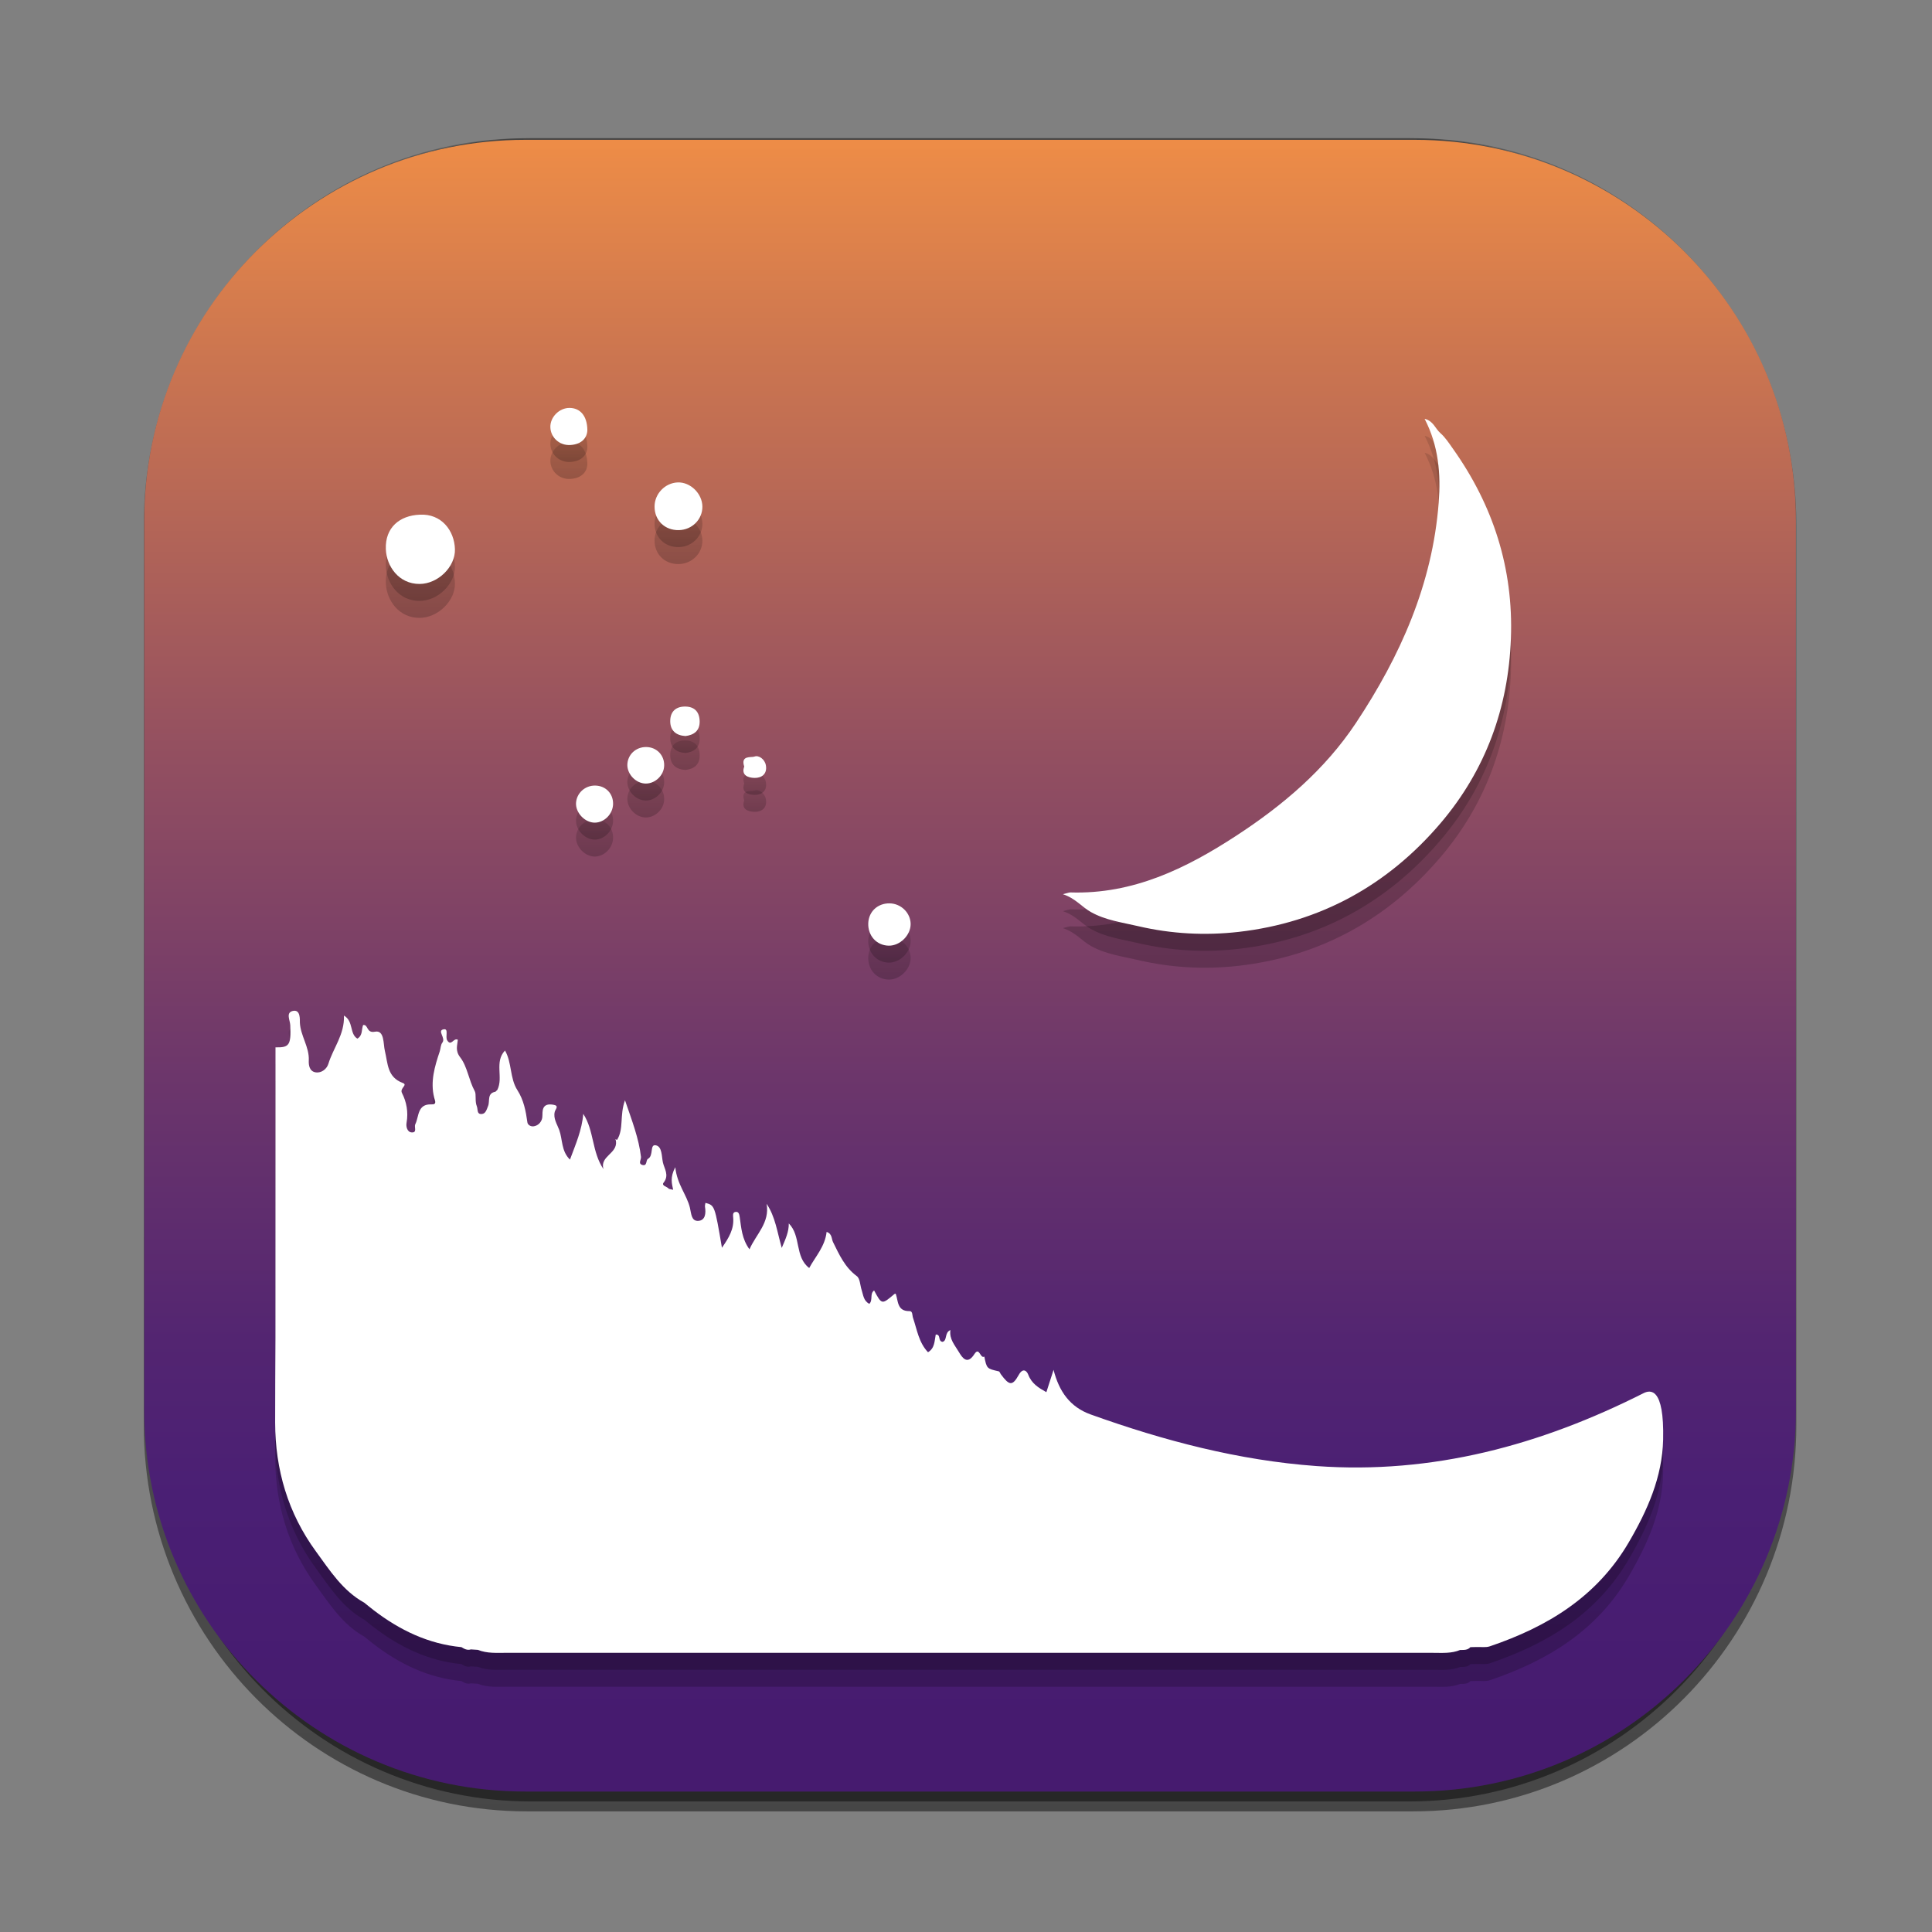 <?xml version="1.0" encoding="UTF-8" standalone="no"?>
<!-- Created with Inkscape (http://www.inkscape.org/) -->

<svg
   xmlns:dc="http://purl.org/dc/elements/1.1/"
   xmlns:cc="http://creativecommons.org/ns#"
   xmlns:rdf="http://www.w3.org/1999/02/22-rdf-syntax-ns#"
   xmlns:svg="http://www.w3.org/2000/svg"
   xmlns="http://www.w3.org/2000/svg"
   xmlns:sodipodi="http://sodipodi.sourceforge.net/DTD/sodipodi-0.dtd"
   xmlns:inkscape="http://www.inkscape.org/namespaces/inkscape"
   width="256"
   height="256"
   viewBox="0 0 256 256"
   id="svg2"
   version="1.1"
   inkscape:version="0.91 r13725"
   sodipodi:docname="stellarium.svg">
  <rect x="0" y="0" width="256" height="256" fill="#808080" stroke="none"/>
  <defs
     id="defs4" />
  <sodipodi:namedview
     id="base"
     pagecolor="#ffffff"
     bordercolor="#666666"
     borderopacity="1.0"
     inkscape:pageopacity="0.0"
     inkscape:pageshadow="2"
     inkscape:zoom="0.24748737"
     inkscape:cx="64.256156"
     inkscape:cy="-165.84735"
     inkscape:document-units="px"
     inkscape:current-layer="svg2"
     showgrid="false"
     units="px"
     showguides="true"
     inkscape:guide-bbox="true"
     inkscape:snap-intersection-paths="false"
     inkscape:snap-midpoints="true"
     inkscape:window-width="868"
     inkscape:window-height="1003"
     inkscape:window-x="0"
     inkscape:window-y="24"
     inkscape:window-maximized="0">
    <sodipodi:guide
       position="128.929,237.857"
       orientation="0,1"
       id="guide4147" />
    <sodipodi:guide
       position="18.214,162.143"
       orientation="1,0"
       id="guide4149" />
    <sodipodi:guide
       position="237.857,66.786"
       orientation="1,0"
       id="guide4151" />
    <sodipodi:guide
       position="198.214,17.5"
       orientation="0,1"
       id="guide4153" />
  </sodipodi:namedview>
  <g
     inkscape:label="Capa 1"
     inkscape:groupmode="layer"
     id="layer1"
     transform="translate(0,-796.362)">
    <g
       id="g34845"
       transform="matrix(0.749,0,0,0.749,15.907,815.368)">
      <g
         id="Capa_1-51">
        <g
           id="XMLID_3038_">
          <linearGradient
             gradientTransform="matrix(0.995,0,0,-1,612.437,-1433.323)"
             y2="-1432.538"
             x2="-464.197"
             y1="-1728.567"
             x1="-464.197"
             gradientUnits="userSpaceOnUse"
             id="rect3438-6-0-6-7-2_60_-977">
            <stop
               id="stop34676"
               style="stop-color:#000000"
               offset="0" />
            <stop
               id="stop34678"
               style="stop-color:#000000;stop-opacity:0.588"
               offset="1" />
          </linearGradient>
          <path
             style="opacity:0.45;fill:url(#rect3438-6-0-6-7-2_60_-977)"
             d="m 71.973,-0.928 156.804,0 c 37.43,0 67.773,30.582 67.773,68.308 l 0,159.385 c 0,37.726 -30.343,68.308 -67.773,68.308 l -156.804,0 C 34.543,295.073 4.2,264.491 4.2,226.765 L 4.2,67.38 C 4.2,29.654 34.543,-0.928 71.973,-0.928 Z"
             enable-background="new    "
             id="rect3438-6-0-6-7-2_52_"
             inkscape:connector-curvature="0" />
          <linearGradient
             gradientTransform="matrix(0.987,0,0,-0.992,609.575,-1428.707)"
             y2="-1439.583"
             x2="-465.39"
             y1="-1736.266"
             x1="-465.39"
             gradientUnits="userSpaceOnUse"
             id="rect3438-6-0-1-1_60_-45">
            <stop
               id="stop34682"
               style="stop-color:#000000"
               offset="0" />
            <stop
               id="stop34684"
               style="stop-color:#000000;stop-opacity:0.588"
               offset="1" />
          </linearGradient>
          <path
             style="opacity:0.45;fill:url(#rect3438-6-0-1-1_60_-45)"
             d="m 72.698,-0.928 155.354,0 c 37.127,0 67.224,30.402 67.224,67.904 l 0,158.442 c 0,37.502 -30.097,67.903 -67.224,67.903 l -155.354,0 c -37.127,0 -67.224,-30.401 -67.224,-67.903 l 0,-158.441 c 0,-37.502 30.097,-67.905 67.224,-67.905 z"
             enable-background="new    "
             id="rect3438-6-0-1-1_52_"
             inkscape:connector-curvature="0" />
          <g
             id="rect3438-6_55_">
            <linearGradient
               gradientTransform="matrix(1,0,0,-1,-615.674,-2174.58)"
               y2="-2467.131"
               x2="766.356"
               y1="-2174.812"
               x1="766.356"
               gradientUnits="userSpaceOnUse"
               id="XMLID_140_-39">
              <stop
                 id="stop34689"
                 style="stop-color:#ED8C47"
                 offset="0" />
              <stop
                 id="stop34691"
                 style="stop-color:#CB7550"
                 offset="0.13" />
              <stop
                 id="stop34693"
                 style="stop-color:#945060"
                 offset="0.363" />
              <stop
                 id="stop34695"
                 style="stop-color:#6C366B"
                 offset="0.564" />
              <stop
                 id="stop34697"
                 style="stop-color:#532571"
                 offset="0.723" />
              <stop
                 id="stop34699"
                 style="stop-color:#4A1F74"
                 offset="0.819" />
              <stop
                 id="stop34701"
                 style="stop-color:#461B6F"
                 offset="0.958" />
            </linearGradient>
            <path
               style="fill:url(#XMLID_140_-39)"
               d="m 71.705,-0.638 157.34,0 c 37.24,0 67.43,30.189 67.43,67.431 l 0,157.34 c 0,37.241 -30.19,67.432 -67.43,67.432 l -157.34,0 c -37.241,0 -67.431,-30.19 -67.431,-67.432 l 0,-157.34 c 0,-37.241 30.19,-67.431 67.431,-67.431 z"
               id="XMLID_5151_"
               inkscape:connector-curvature="0" />
          </g>
        </g>
        <g
           id="XMLID_4062_"
           style="opacity:0.2">
          <linearGradient
             y2="159.434"
             x2="150.218"
             y1="273.041"
             x1="150.218"
             gradientUnits="userSpaceOnUse"
             id="XMLID_144_-19">
            <stop
               id="stop34706"
               style="stop-color:#000000"
               offset="0" />
            <stop
               id="stop34708"
               style="stop-color:#000000;stop-opacity:0.588"
               offset="1" />
          </linearGradient>
          <path
             style="clip-rule:evenodd;fill:url(#XMLID_144_-19);fill-rule:evenodd"
             d="m 269.486,227.108 c -18.192,9.178 -37.29,14.362 -57.826,12.876 -13.759,-0.997 -26.993,-4.48 -39.939,-9.125 -3.67,-1.315 -5.606,-4.078 -6.574,-7.896 -0.41,1.272 -0.819,2.546 -1.272,3.95 -1.368,-0.762 -2.601,-1.503 -3.21,-3.106 -0.24,-0.633 -0.922,-1.303 -1.68,0.058 -1.117,2.001 -1.674,1.894 -3.153,-0.108 -0.131,-0.178 -0.218,-0.49 -0.373,-0.527 -2.125,-0.484 -2.126,-0.477 -2.563,-2.613 -0.737,0.437 -0.861,-1.836 -1.757,-0.438 -1.254,1.957 -2.127,0.675 -2.755,-0.391 -0.688,-1.17 -1.714,-2.245 -1.485,-3.862 -1.102,0.464 -0.505,1.849 -1.388,2.084 -0.886,-0.103 -0.23,-1.342 -1.207,-1.293 -0.231,1.147 -0.158,2.417 -1.369,3.13 -1.653,-1.74 -1.94,-4.008 -2.656,-6.092 -0.148,-0.432 -0.039,-1.191 -0.6,-1.181 -2.235,0.041 -1.991,-1.783 -2.459,-3.084 -0.076,0.018 -0.172,0.011 -0.224,0.055 -2.237,1.903 -2.237,1.905 -3.597,-0.625 -0.815,0.582 -0.163,1.701 -0.845,2.365 -1.026,-0.521 -1.07,-1.552 -1.36,-2.445 -0.273,-0.838 -0.28,-2.034 -0.856,-2.459 -2.123,-1.566 -3.108,-3.802 -4.21,-6.029 -0.28,-0.562 -0.127,-1.466 -1.132,-1.792 -0.28,2.596 -2.001,4.382 -3.077,6.388 -2.591,-1.966 -1.409,-5.687 -3.612,-7.89 0.012,1.513 -0.561,2.728 -1.248,4.337 -0.811,-2.864 -1.141,-5.528 -2.675,-7.806 0.582,3.371 -1.862,5.367 -3.034,8.052 -1.356,-1.863 -1.445,-3.805 -1.726,-5.695 -0.069,-0.468 -0.166,-1.073 -0.827,-0.903 -0.439,0.113 -0.358,0.608 -0.324,1.027 0.16,1.984 -0.768,3.534 -1.994,5.294 -1.276,-7.497 -1.276,-7.497 -2.918,-7.939 -0.029,0.237 -0.115,0.476 -0.078,0.697 0.184,1.136 0.069,2.419 -1.196,2.486 -1.228,0.065 -1.222,-1.265 -1.468,-2.306 -0.546,-2.303 -2.275,-4.119 -2.592,-7.186 -0.974,1.843 -0.593,2.919 -0.375,3.994 -0.251,-0.053 -0.502,-0.107 -0.751,-0.161 -0.289,-0.42 -1.392,-0.527 -0.924,-1.126 1.009,-1.297 0.111,-2.44 -0.137,-3.535 -0.243,-1.074 -0.112,-2.841 -1.274,-3.051 -1.097,-0.199 -0.326,1.83 -1.369,2.396 -0.407,0.22 -0.104,1.312 -0.965,1.09 -0.852,-0.221 -0.215,-0.949 -0.271,-1.429 -0.387,-3.296 -1.571,-6.341 -2.831,-10.021 -0.979,2.673 -0.176,5.069 -1.412,7.021 -0.092,-0.05 -0.186,-0.1 -0.279,-0.151 0.032,0.116 0.063,0.233 0.096,0.352 0.283,2.243 -2.874,2.627 -2.219,4.954 -2.079,-3.092 -1.625,-6.803 -3.568,-9.772 -0.237,2.892 -1.359,5.401 -2.354,8.093 -1.564,-1.515 -1.285,-3.556 -1.903,-5.253 -0.368,-1.012 -1.085,-2.019 -0.787,-3.211 0.118,-0.466 0.821,-1.054 -0.21,-1.233 -0.796,-0.14 -1.681,-0.141 -1.909,0.937 -0.115,0.545 0.013,1.158 -0.174,1.665 -0.221,0.603 -0.709,1.08 -1.403,1.199 -0.562,0.096 -1.085,-0.257 -1.144,-0.685 -0.278,-2.005 -0.647,-3.955 -1.765,-5.696 -1.373,-2.136 -0.945,-4.843 -2.198,-7.022 -1.925,2.034 -0.25,4.771 -1.354,6.964 -0.115,0.106 -0.228,0.219 -0.337,0.33 -1.53,0.263 -0.943,1.655 -1.301,2.523 -0.255,0.619 -0.42,1.369 -1.123,1.417 -0.918,0.064 -0.645,-0.818 -0.87,-1.37 -0.38,-0.93 -0.051,-2.104 -0.372,-2.691 -1.066,-1.941 -1.288,-4.306 -2.564,-5.963 -0.929,-1.205 -0.505,-2.111 -0.423,-3.113 -0.757,-0.414 -1.171,1.246 -1.878,0.107 -0.396,-0.64 0.324,-2.131 -0.636,-1.953 -1.214,0.223 0.425,1.526 -0.223,2.356 -0.314,0.404 -0.297,1.056 -0.472,1.58 -0.891,2.654 -1.682,5.314 -0.976,8.16 0.123,0.494 0.548,1.223 -0.475,1.183 -2.54,-0.101 -2.185,2.162 -2.871,3.521 -0.232,0.46 0.39,1.496 -0.619,1.44 -0.826,-0.048 -1.035,-1.062 -0.918,-1.727 0.33,-1.871 -0.002,-3.669 -0.817,-5.258 -0.435,-0.848 1.105,-1.408 0.148,-1.764 -2.779,-1.035 -2.625,-3.436 -3.172,-5.687 -0.295,-1.207 -0.049,-3.715 -1.743,-3.383 -1.578,0.308 -1.143,-1.305 -2.098,-1.188 -0.322,0.795 -0.04,1.845 -1.022,2.414 -1.422,-0.857 -0.635,-3.061 -2.374,-4.077 0.128,3.357 -1.905,5.739 -2.755,8.536 -0.264,0.867 -1.181,1.676 -2.257,1.504 -1.086,-0.172 -1.25,-1.252 -1.209,-2.113 0.115,-2.375 -1.463,-4.334 -1.576,-6.686 -0.02,-0.426 0.172,-2.402 -1.262,-2.058 -1.262,0.304 -0.471,1.644 -0.435,2.524 0.145,3.493 -0.156,3.971 -2.616,3.913 -0.004,17.129 -0.007,34.257 -0.011,51.383 -0.018,4.992 -0.057,9.985 -0.05,14.98 0.012,8.355 2.281,16.061 7.217,22.815 2.448,3.349 4.729,6.96 8.546,9.064 0.555,0.443 1.103,0.901 1.669,1.334 4.607,3.527 9.67,5.975 15.526,6.534 0.514,0.319 1.037,0.602 1.677,0.401 0.412,0.027 0.824,0.053 1.237,0.081 1.625,0.657 3.34,0.521 5.025,0.521 54.653,0.014 109.307,0.014 163.96,0.003 1.604,0 3.239,0.14 4.784,-0.508 0.646,-0.004 1.313,0.057 1.81,-0.495 0.355,-0.008 0.71,-0.018 1.062,-0.025 0.799,-0.032 1.663,0.121 2.392,-0.128 10.17,-3.453 18.915,-8.739 24.551,-18.371 3.326,-5.686 5.946,-11.566 6.094,-18.192 0.206,-9.342 -2.288,-8.815 -3.504,-8.201 z"
             id="XMLID_4087_"
             inkscape:connector-curvature="0" />
          <linearGradient
             y2="54.719"
             x2="206.451"
             y1="145.826"
             x1="206.451"
             gradientUnits="userSpaceOnUse"
             id="XMLID_157_-72">
            <stop
               id="stop34712"
               style="stop-color:#000000"
               offset="0" />
            <stop
               id="stop34714"
               style="stop-color:#000000;stop-opacity:0.588"
               offset="1" />
          </linearGradient>
          <path
             style="clip-rule:evenodd;fill:url(#XMLID_157_-72);fill-rule:evenodd"
             d="m 180.121,144.474 c 5.881,1.374 11.854,1.682 17.761,1.012 14.426,-1.644 26.417,-8.269 35.769,-19.279 7.938,-9.343 11.962,-20.372 12.407,-32.664 0.45,-12.365 -3.129,-23.498 -10.264,-33.541 -0.688,-0.968 -1.35,-2.009 -2.233,-2.773 -0.88,-0.764 -1.225,-2.147 -2.769,-2.509 2.49,4.814 2.876,9.768 2.49,14.82 -1.104,14.413 -6.782,27.148 -14.645,38.99 -5.484,8.26 -12.932,14.571 -21.186,19.954 -8.916,5.816 -18.271,10.365 -29.299,10.021 -0.292,-0.009 -0.586,0.13 -1.349,0.315 2.209,0.723 3.349,2.255 4.935,3.146 2.605,1.466 5.527,1.84 8.383,2.508 z"
             id="XMLID_4086_"
             inkscape:connector-curvature="0" />
          <linearGradient
             y2="71.667"
             x2="53.131"
             y1="83.932"
             x1="53.131"
             gradientUnits="userSpaceOnUse"
             id="XMLID_231_-18">
            <stop
               id="stop34718"
               style="stop-color:#000000"
               offset="0" />
            <stop
               id="stop34720"
               style="stop-color:#000000;stop-opacity:0.588"
               offset="1" />
          </linearGradient>
          <path
             style="clip-rule:evenodd;fill:url(#XMLID_231_-18);fill-rule:evenodd"
             d="m 52.995,83.932 c 3.249,-0.014 6.335,-3.024 6.25,-6.143 -0.09,-3.305 -2.403,-6.324 -6.217,-6.111 -3.567,0.14 -6.156,2.271 -6.007,6.107 0.117,3.038 2.304,6.16 5.974,6.147 z"
             id="XMLID_4085_"
             inkscape:connector-curvature="0" />
          <linearGradient
             y2="65.967"
             x2="98.79"
             y1="74.41"
             x1="98.79"
             gradientUnits="userSpaceOnUse"
             id="XMLID_248_-692">
            <stop
               id="stop34724"
               style="stop-color:#000000"
               offset="0" />
            <stop
               id="stop34726"
               style="stop-color:#000000;stop-opacity:0.588"
               offset="1" />
          </linearGradient>
          <path
             style="clip-rule:evenodd;fill:url(#XMLID_248_-692);fill-rule:evenodd"
             d="m 98.878,74.408 c 2.327,-0.059 4.159,-1.896 4.143,-4.158 -0.017,-2.306 -2.127,-4.371 -4.371,-4.28 -2.245,0.091 -4.089,2.017 -4.09,4.269 -0.003,2.464 1.828,4.232 4.318,4.169 z"
             id="XMLID_4084_"
             inkscape:connector-curvature="0" />
          <linearGradient
             y2="140.438"
             x2="136.113"
             y1="147.923"
             x1="136.113"
             gradientUnits="userSpaceOnUse"
             id="XMLID_279_-093">
            <stop
               id="stop34730"
               style="stop-color:#000000"
               offset="0" />
            <stop
               id="stop34732"
               style="stop-color:#000000;stop-opacity:0.588"
               offset="1" />
          </linearGradient>
          <path
             style="clip-rule:evenodd;fill:url(#XMLID_279_-093);fill-rule:evenodd"
             d="m 135.985,147.923 c 1.996,0.034 3.896,-1.851 3.878,-3.842 -0.021,-1.972 -1.708,-3.62 -3.728,-3.644 -2.108,-0.026 -3.697,1.457 -3.77,3.518 -0.079,2.219 1.483,3.929 3.62,3.968 z"
             id="XMLID_4083_"
             inkscape:connector-curvature="0" />
          <linearGradient
             y2="52.791"
             x2="79.398"
             y1="59.358"
             x1="79.398"
             gradientUnits="userSpaceOnUse"
             id="XMLID_280_-84">
            <stop
               id="stop34736"
               style="stop-color:#000000"
               offset="0" />
            <stop
               id="stop34738"
               style="stop-color:#000000;stop-opacity:0.588"
               offset="1" />
          </linearGradient>
          <path
             style="clip-rule:evenodd;fill:url(#XMLID_280_-84);fill-rule:evenodd"
             d="m 79.658,59.353 c 2.062,-0.12 2.993,-1.315 3.013,-2.667 -0.039,-2.561 -1.323,-3.887 -3.156,-3.895 -1.807,-0.01 -3.432,1.617 -3.389,3.395 0.043,1.841 1.619,3.28 3.532,3.167 z"
             id="XMLID_4082_"
             inkscape:connector-curvature="0" />
          <linearGradient
             y2="119.597"
             x2="83.943"
             y1="126.158"
             x1="83.943"
             gradientUnits="userSpaceOnUse"
             id="XMLID_281_-90">
            <stop
               id="stop34742"
               style="stop-color:#000000"
               offset="0" />
            <stop
               id="stop34744"
               style="stop-color:#000000;stop-opacity:0.588"
               offset="1" />
          </linearGradient>
          <path
             style="clip-rule:evenodd;fill:url(#XMLID_281_-90);fill-rule:evenodd"
             d="m 80.667,122.682 c -0.093,1.74 1.583,3.49 3.329,3.477 1.7,-0.016 3.194,-1.545 3.226,-3.301 0.032,-1.842 -1.311,-3.229 -3.156,-3.26 -1.8,-0.032 -3.304,1.335 -3.399,3.084 z"
             id="XMLID_4081_"
             inkscape:connector-curvature="0" />
          <linearGradient
             y2="112.78"
             x2="93.004"
             y1="119.243"
             x1="93.004"
             gradientUnits="userSpaceOnUse"
             id="XMLID_470_-85">
            <stop
               id="stop34748"
               style="stop-color:#000000"
               offset="0" />
            <stop
               id="stop34750"
               style="stop-color:#000000;stop-opacity:0.588"
               offset="1" />
          </linearGradient>
          <path
             style="clip-rule:evenodd;fill:url(#XMLID_470_-85);fill-rule:evenodd"
             d="m 92.702,119.225 c 1.663,0.196 3.34,-1.165 3.537,-2.869 0.207,-1.799 -1.004,-3.348 -2.774,-3.551 -1.906,-0.219 -3.544,1.064 -3.709,2.908 -0.148,1.651 1.243,3.311 2.946,3.512 z"
             id="XMLID_4080_"
             inkscape:connector-curvature="0" />
          <linearGradient
             y2="105.621"
             x2="99.936"
             y1="110.838"
             x1="99.936"
             gradientUnits="userSpaceOnUse"
             id="XMLID_471_-11">
            <stop
               id="stop34754"
               style="stop-color:#000000"
               offset="0" />
            <stop
               id="stop34756"
               style="stop-color:#000000;stop-opacity:0.588"
               offset="1" />
          </linearGradient>
          <path
             style="clip-rule:evenodd;fill:url(#XMLID_471_-11);fill-rule:evenodd"
             d="m 97.333,108.27 c 0.033,1.6 1.004,2.461 2.694,2.568 1.472,-0.184 2.531,-0.896 2.511,-2.584 -0.021,-1.74 -0.962,-2.687 -2.729,-2.631 -1.664,0.052 -2.507,1.07 -2.476,2.647 z"
             id="XMLID_4079_"
             inkscape:connector-curvature="0" />
          <linearGradient
             y2="114.405"
             x2="112.289"
             y1="118.245"
             x1="112.289"
             gradientUnits="userSpaceOnUse"
             id="XMLID_487_-48">
            <stop
               id="stop34760"
               style="stop-color:#000000"
               offset="0" />
            <stop
               id="stop34762"
               style="stop-color:#000000;stop-opacity:0.588"
               offset="1" />
          </linearGradient>
          <path
             style="clip-rule:evenodd;fill:url(#XMLID_487_-48);fill-rule:evenodd"
             d="m 112.261,118.245 c 1.26,0.019 2.256,-0.711 1.994,-2.223 -0.192,-1.104 -1.286,-1.851 -2.033,-1.55 -0.518,0.21 -2.486,-0.293 -1.798,1.766 -0.568,1.518 0.65,1.988 1.837,2.007 z"
             id="XMLID_4078_"
             inkscape:connector-curvature="0" />
        </g>
        <g
           id="XMLID_3768_"
           style="opacity:0.2">
          <linearGradient
             y2="156.434"
             x2="150.218"
             y1="270.041"
             x1="150.218"
             gradientUnits="userSpaceOnUse"
             id="XMLID_488_-85">
            <stop
               id="stop34767"
               style="stop-color:#000000"
               offset="0" />
            <stop
               id="stop34769"
               style="stop-color:#000000;stop-opacity:0.588"
               offset="1" />
          </linearGradient>
          <path
             style="clip-rule:evenodd;fill:url(#XMLID_488_-85);fill-rule:evenodd"
             d="m 269.486,224.108 c -18.192,9.178 -37.29,14.362 -57.826,12.876 -13.759,-0.997 -26.993,-4.48 -39.939,-9.125 -3.67,-1.315 -5.606,-4.078 -6.574,-7.896 -0.41,1.272 -0.819,2.546 -1.272,3.95 -1.368,-0.762 -2.601,-1.503 -3.21,-3.106 -0.24,-0.633 -0.922,-1.303 -1.68,0.058 -1.117,2.001 -1.674,1.894 -3.153,-0.108 -0.131,-0.178 -0.218,-0.49 -0.373,-0.527 -2.125,-0.484 -2.126,-0.477 -2.563,-2.613 -0.737,0.437 -0.861,-1.836 -1.757,-0.438 -1.254,1.957 -2.127,0.675 -2.755,-0.391 -0.688,-1.17 -1.714,-2.245 -1.485,-3.862 -1.102,0.464 -0.505,1.849 -1.388,2.084 -0.886,-0.103 -0.23,-1.342 -1.207,-1.293 -0.231,1.147 -0.158,2.417 -1.369,3.13 -1.653,-1.74 -1.94,-4.008 -2.656,-6.092 -0.148,-0.432 -0.039,-1.191 -0.6,-1.181 -2.235,0.041 -1.991,-1.783 -2.459,-3.084 -0.076,0.018 -0.172,0.011 -0.224,0.055 -2.237,1.903 -2.237,1.905 -3.597,-0.625 -0.815,0.582 -0.163,1.701 -0.845,2.365 -1.026,-0.521 -1.07,-1.552 -1.36,-2.445 -0.273,-0.838 -0.28,-2.034 -0.856,-2.459 -2.123,-1.566 -3.108,-3.802 -4.21,-6.029 -0.28,-0.562 -0.127,-1.466 -1.132,-1.792 -0.28,2.596 -2.001,4.382 -3.077,6.388 -2.591,-1.966 -1.409,-5.687 -3.612,-7.89 0.012,1.513 -0.561,2.728 -1.248,4.337 -0.811,-2.864 -1.141,-5.528 -2.675,-7.806 0.582,3.371 -1.862,5.367 -3.034,8.052 -1.356,-1.863 -1.445,-3.805 -1.726,-5.695 -0.069,-0.468 -0.166,-1.073 -0.827,-0.903 -0.439,0.113 -0.358,0.608 -0.324,1.027 0.16,1.984 -0.768,3.534 -1.994,5.294 -1.276,-7.497 -1.276,-7.497 -2.918,-7.939 -0.029,0.237 -0.115,0.476 -0.078,0.697 0.184,1.136 0.069,2.419 -1.196,2.486 -1.228,0.065 -1.222,-1.265 -1.468,-2.306 -0.546,-2.303 -2.275,-4.119 -2.592,-7.186 -0.974,1.843 -0.593,2.919 -0.375,3.994 -0.251,-0.053 -0.502,-0.107 -0.751,-0.161 -0.289,-0.42 -1.392,-0.527 -0.924,-1.126 1.009,-1.297 0.111,-2.44 -0.137,-3.535 -0.243,-1.074 -0.112,-2.841 -1.274,-3.051 -1.097,-0.199 -0.326,1.83 -1.369,2.396 -0.407,0.22 -0.104,1.312 -0.965,1.09 -0.852,-0.221 -0.215,-0.949 -0.271,-1.429 -0.387,-3.296 -1.571,-6.341 -2.831,-10.021 -0.979,2.673 -0.176,5.069 -1.412,7.021 -0.092,-0.05 -0.186,-0.1 -0.279,-0.151 0.032,0.116 0.063,0.233 0.096,0.352 0.283,2.243 -2.874,2.627 -2.219,4.954 -2.079,-3.092 -1.625,-6.803 -3.568,-9.772 -0.237,2.892 -1.359,5.401 -2.354,8.093 -1.564,-1.515 -1.285,-3.556 -1.903,-5.253 -0.368,-1.012 -1.085,-2.019 -0.787,-3.211 0.118,-0.466 0.821,-1.054 -0.21,-1.233 -0.796,-0.14 -1.681,-0.141 -1.909,0.937 -0.115,0.545 0.013,1.158 -0.174,1.665 -0.221,0.603 -0.709,1.08 -1.403,1.199 -0.562,0.096 -1.085,-0.257 -1.144,-0.685 -0.278,-2.005 -0.647,-3.955 -1.765,-5.696 -1.373,-2.136 -0.945,-4.843 -2.198,-7.022 -1.925,2.034 -0.25,4.771 -1.354,6.964 -0.115,0.106 -0.228,0.219 -0.337,0.33 -1.53,0.263 -0.943,1.655 -1.301,2.523 -0.255,0.619 -0.42,1.369 -1.123,1.417 -0.918,0.064 -0.645,-0.818 -0.87,-1.37 -0.38,-0.93 -0.051,-2.104 -0.372,-2.691 -1.066,-1.941 -1.288,-4.306 -2.564,-5.963 -0.929,-1.205 -0.505,-2.111 -0.423,-3.113 -0.757,-0.414 -1.171,1.246 -1.878,0.107 -0.396,-0.64 0.324,-2.131 -0.636,-1.953 -1.214,0.223 0.425,1.526 -0.223,2.356 -0.314,0.404 -0.297,1.056 -0.472,1.58 -0.891,2.654 -1.682,5.314 -0.976,8.16 0.123,0.494 0.548,1.223 -0.475,1.183 -2.54,-0.101 -2.185,2.162 -2.871,3.521 -0.232,0.46 0.39,1.496 -0.619,1.44 -0.826,-0.048 -1.035,-1.062 -0.918,-1.727 0.33,-1.871 -0.002,-3.669 -0.817,-5.258 -0.435,-0.848 1.105,-1.408 0.148,-1.764 -2.779,-1.035 -2.625,-3.436 -3.172,-5.687 -0.295,-1.207 -0.049,-3.715 -1.743,-3.383 -1.578,0.308 -1.143,-1.305 -2.098,-1.188 -0.322,0.795 -0.04,1.845 -1.022,2.414 -1.422,-0.857 -0.635,-3.061 -2.374,-4.077 0.128,3.357 -1.905,5.739 -2.755,8.536 -0.264,0.867 -1.181,1.676 -2.257,1.504 -1.086,-0.172 -1.25,-1.252 -1.209,-2.113 0.115,-2.375 -1.463,-4.334 -1.576,-6.686 -0.02,-0.426 0.172,-2.402 -1.262,-2.058 -1.262,0.304 -0.471,1.644 -0.435,2.524 0.145,3.493 -0.156,3.971 -2.616,3.913 -0.004,17.129 -0.007,34.257 -0.011,51.383 -0.018,4.992 -0.057,9.985 -0.05,14.98 0.012,8.355 2.281,16.061 7.217,22.815 2.448,3.349 4.729,6.96 8.546,9.064 0.555,0.443 1.103,0.901 1.669,1.334 4.607,3.527 9.67,5.975 15.526,6.534 0.514,0.319 1.037,0.602 1.677,0.401 0.412,0.027 0.824,0.053 1.237,0.081 1.625,0.657 3.34,0.521 5.025,0.521 54.653,0.014 109.307,0.014 163.96,0.003 1.604,0 3.239,0.14 4.784,-0.508 0.646,-0.004 1.313,0.057 1.81,-0.495 0.355,-0.008 0.71,-0.018 1.062,-0.025 0.799,-0.032 1.663,0.121 2.392,-0.128 10.17,-3.453 18.915,-8.739 24.551,-18.371 3.326,-5.686 5.946,-11.566 6.094,-18.192 0.206,-9.342 -2.288,-8.815 -3.504,-8.201 z"
             id="XMLID_4046_"
             inkscape:connector-curvature="0" />
          <linearGradient
             y2="51.719"
             x2="206.451"
             y1="142.826"
             x1="206.451"
             gradientUnits="userSpaceOnUse"
             id="XMLID_553_-07">
            <stop
               id="stop34773"
               style="stop-color:#000000"
               offset="0" />
            <stop
               id="stop34775"
               style="stop-color:#000000;stop-opacity:0.588"
               offset="1" />
          </linearGradient>
          <path
             style="clip-rule:evenodd;fill:url(#XMLID_553_-07);fill-rule:evenodd"
             d="m 180.121,141.474 c 5.881,1.374 11.854,1.682 17.761,1.012 14.426,-1.644 26.417,-8.269 35.769,-19.279 7.938,-9.343 11.962,-20.372 12.407,-32.664 0.45,-12.365 -3.129,-23.498 -10.264,-33.541 -0.688,-0.968 -1.35,-2.009 -2.233,-2.773 -0.88,-0.764 -1.225,-2.147 -2.769,-2.509 2.49,4.814 2.876,9.768 2.49,14.82 -1.104,14.413 -6.782,27.148 -14.645,38.99 -5.484,8.26 -12.932,14.571 -21.186,19.954 -8.916,5.816 -18.271,10.365 -29.299,10.021 -0.292,-0.009 -0.586,0.13 -1.349,0.315 2.209,0.723 3.349,2.255 4.935,3.146 2.605,1.466 5.527,1.84 8.383,2.508 z"
             id="XMLID_3777_"
             inkscape:connector-curvature="0" />
          <linearGradient
             y2="68.667"
             x2="53.131"
             y1="80.932"
             x1="53.131"
             gradientUnits="userSpaceOnUse"
             id="XMLID_564_-44">
            <stop
               id="stop34779"
               style="stop-color:#000000"
               offset="0" />
            <stop
               id="stop34781"
               style="stop-color:#000000;stop-opacity:0.588"
               offset="1" />
          </linearGradient>
          <path
             style="clip-rule:evenodd;fill:url(#XMLID_564_-44);fill-rule:evenodd"
             d="m 52.995,80.932 c 3.249,-0.014 6.335,-3.024 6.25,-6.143 -0.09,-3.305 -2.403,-6.324 -6.217,-6.111 -3.567,0.14 -6.156,2.271 -6.007,6.107 0.117,3.038 2.304,6.16 5.974,6.147 z"
             id="XMLID_3776_"
             inkscape:connector-curvature="0" />
          <linearGradient
             y2="62.967"
             x2="98.79"
             y1="71.41"
             x1="98.79"
             gradientUnits="userSpaceOnUse"
             id="XMLID_598_-30">
            <stop
               id="stop34785"
               style="stop-color:#000000"
               offset="0" />
            <stop
               id="stop34787"
               style="stop-color:#000000;stop-opacity:0.588"
               offset="1" />
          </linearGradient>
          <path
             style="clip-rule:evenodd;fill:url(#XMLID_598_-30);fill-rule:evenodd"
             d="m 98.878,71.408 c 2.327,-0.059 4.159,-1.896 4.143,-4.158 -0.017,-2.306 -2.127,-4.371 -4.371,-4.28 -2.245,0.091 -4.089,2.017 -4.09,4.269 -0.003,2.464 1.828,4.232 4.318,4.169 z"
             id="XMLID_3775_"
             inkscape:connector-curvature="0" />
          <linearGradient
             y2="137.438"
             x2="136.113"
             y1="144.923"
             x1="136.113"
             gradientUnits="userSpaceOnUse"
             id="XMLID_603_-36">
            <stop
               id="stop34791"
               style="stop-color:#000000"
               offset="0" />
            <stop
               id="stop34793"
               style="stop-color:#000000;stop-opacity:0.588"
               offset="1" />
          </linearGradient>
          <path
             style="clip-rule:evenodd;fill:url(#XMLID_603_-36);fill-rule:evenodd"
             d="m 135.985,144.923 c 1.996,0.034 3.896,-1.851 3.878,-3.842 -0.021,-1.972 -1.708,-3.62 -3.728,-3.644 -2.108,-0.026 -3.697,1.457 -3.77,3.518 -0.079,2.219 1.483,3.929 3.62,3.968 z"
             id="XMLID_3774_"
             inkscape:connector-curvature="0" />
          <linearGradient
             y2="49.791"
             x2="79.398"
             y1="56.358"
             x1="79.398"
             gradientUnits="userSpaceOnUse"
             id="XMLID_606_-12">
            <stop
               id="stop34797"
               style="stop-color:#000000"
               offset="0" />
            <stop
               id="stop34799"
               style="stop-color:#000000;stop-opacity:0.588"
               offset="1" />
          </linearGradient>
          <path
             style="clip-rule:evenodd;fill:url(#XMLID_606_-12);fill-rule:evenodd"
             d="m 79.658,56.353 c 2.062,-0.12 2.993,-1.315 3.013,-2.667 -0.039,-2.561 -1.323,-3.887 -3.156,-3.895 -1.807,-0.01 -3.432,1.617 -3.389,3.395 0.043,1.841 1.619,3.28 3.532,3.167 z"
             id="XMLID_3773_"
             inkscape:connector-curvature="0" />
          <linearGradient
             y2="116.597"
             x2="83.943"
             y1="123.158"
             x1="83.943"
             gradientUnits="userSpaceOnUse"
             id="XMLID_607_-8">
            <stop
               id="stop34803"
               style="stop-color:#000000"
               offset="0" />
            <stop
               id="stop34805"
               style="stop-color:#000000;stop-opacity:0.588"
               offset="1" />
          </linearGradient>
          <path
             style="clip-rule:evenodd;fill:url(#XMLID_607_-8);fill-rule:evenodd"
             d="m 80.667,119.682 c -0.093,1.74 1.583,3.49 3.329,3.477 1.7,-0.016 3.194,-1.545 3.226,-3.301 0.032,-1.842 -1.311,-3.229 -3.156,-3.26 -1.8,-0.032 -3.304,1.335 -3.399,3.084 z"
             id="XMLID_3772_"
             inkscape:connector-curvature="0" />
          <linearGradient
             y2="109.78"
             x2="93.004"
             y1="116.243"
             x1="93.004"
             gradientUnits="userSpaceOnUse"
             id="XMLID_608_-22">
            <stop
               id="stop34809"
               style="stop-color:#000000"
               offset="0" />
            <stop
               id="stop34811"
               style="stop-color:#000000;stop-opacity:0.588"
               offset="1" />
          </linearGradient>
          <path
             style="clip-rule:evenodd;fill:url(#XMLID_608_-22);fill-rule:evenodd"
             d="m 92.702,116.225 c 1.663,0.196 3.34,-1.165 3.537,-2.869 0.207,-1.799 -1.004,-3.348 -2.774,-3.551 -1.906,-0.219 -3.544,1.064 -3.709,2.908 -0.148,1.651 1.243,3.311 2.946,3.512 z"
             id="XMLID_3771_"
             inkscape:connector-curvature="0" />
          <linearGradient
             y2="102.621"
             x2="99.936"
             y1="107.838"
             x1="99.936"
             gradientUnits="userSpaceOnUse"
             id="XMLID_693_-6">
            <stop
               id="stop34815"
               style="stop-color:#000000"
               offset="0" />
            <stop
               id="stop34817"
               style="stop-color:#000000;stop-opacity:0.588"
               offset="1" />
          </linearGradient>
          <path
             style="clip-rule:evenodd;fill:url(#XMLID_693_-6);fill-rule:evenodd"
             d="m 97.333,105.27 c 0.033,1.6 1.004,2.461 2.694,2.568 1.472,-0.184 2.531,-0.896 2.511,-2.584 -0.021,-1.74 -0.962,-2.687 -2.729,-2.631 -1.664,0.052 -2.507,1.07 -2.476,2.647 z"
             id="XMLID_3770_"
             inkscape:connector-curvature="0" />
          <linearGradient
             y2="111.405"
             x2="112.289"
             y1="115.245"
             x1="112.289"
             gradientUnits="userSpaceOnUse"
             id="XMLID_694_-3">
            <stop
               id="stop34821"
               style="stop-color:#000000"
               offset="0" />
            <stop
               id="stop34823"
               style="stop-color:#000000;stop-opacity:0.588"
               offset="1" />
          </linearGradient>
          <path
             style="clip-rule:evenodd;fill:url(#XMLID_694_-3);fill-rule:evenodd"
             d="m 112.261,115.245 c 1.26,0.019 2.256,-0.711 1.994,-2.223 -0.192,-1.104 -1.286,-1.851 -2.033,-1.55 -0.518,0.21 -2.486,-0.293 -1.798,1.766 -0.568,1.518 0.65,1.988 1.837,2.007 z"
             id="XMLID_3769_"
             inkscape:connector-curvature="0" />
        </g>
        <g
           id="XMLID_1001_">
          <path
             d="m 269.486,221.108 c -18.192,9.178 -37.29,14.362 -57.826,12.876 -13.759,-0.997 -26.993,-4.48 -39.939,-9.125 -3.67,-1.315 -5.606,-4.078 -6.574,-7.896 -0.41,1.272 -0.819,2.546 -1.272,3.95 -1.368,-0.762 -2.601,-1.503 -3.21,-3.106 -0.24,-0.633 -0.922,-1.303 -1.68,0.058 -1.117,2.001 -1.674,1.894 -3.153,-0.108 -0.131,-0.178 -0.218,-0.49 -0.373,-0.527 -2.125,-0.484 -2.126,-0.477 -2.563,-2.613 -0.737,0.437 -0.861,-1.836 -1.757,-0.438 -1.254,1.957 -2.127,0.675 -2.755,-0.391 -0.688,-1.17 -1.714,-2.245 -1.485,-3.862 -1.102,0.464 -0.505,1.849 -1.388,2.084 -0.886,-0.103 -0.23,-1.342 -1.207,-1.293 -0.231,1.147 -0.158,2.417 -1.369,3.13 -1.653,-1.74 -1.94,-4.008 -2.656,-6.092 -0.148,-0.432 -0.039,-1.191 -0.6,-1.181 -2.235,0.041 -1.991,-1.783 -2.459,-3.084 -0.076,0.018 -0.172,0.011 -0.224,0.055 -2.237,1.903 -2.237,1.905 -3.597,-0.625 -0.815,0.582 -0.163,1.701 -0.845,2.365 -1.026,-0.521 -1.07,-1.552 -1.36,-2.445 -0.273,-0.838 -0.28,-2.034 -0.856,-2.459 -2.123,-1.566 -3.108,-3.802 -4.21,-6.029 -0.28,-0.562 -0.127,-1.466 -1.132,-1.792 -0.28,2.596 -2.001,4.382 -3.077,6.388 -2.591,-1.966 -1.409,-5.687 -3.612,-7.89 0.012,1.513 -0.561,2.728 -1.248,4.337 -0.811,-2.864 -1.141,-5.528 -2.675,-7.806 0.582,3.371 -1.862,5.367 -3.034,8.052 -1.356,-1.863 -1.445,-3.805 -1.726,-5.695 -0.069,-0.468 -0.166,-1.073 -0.827,-0.903 -0.439,0.113 -0.358,0.608 -0.324,1.027 0.16,1.984 -0.768,3.534 -1.994,5.294 -1.276,-7.497 -1.276,-7.497 -2.918,-7.939 -0.029,0.237 -0.115,0.476 -0.078,0.697 0.184,1.136 0.069,2.419 -1.196,2.486 -1.228,0.065 -1.222,-1.265 -1.468,-2.306 -0.546,-2.303 -2.275,-4.119 -2.592,-7.186 -0.974,1.843 -0.593,2.919 -0.375,3.994 -0.251,-0.053 -0.502,-0.107 -0.751,-0.161 -0.289,-0.42 -1.392,-0.527 -0.924,-1.126 1.009,-1.297 0.111,-2.44 -0.137,-3.535 -0.243,-1.074 -0.112,-2.841 -1.274,-3.051 -1.097,-0.199 -0.326,1.83 -1.369,2.396 -0.407,0.22 -0.104,1.312 -0.965,1.09 -0.852,-0.221 -0.215,-0.949 -0.271,-1.429 -0.387,-3.296 -1.571,-6.341 -2.831,-10.021 -0.979,2.673 -0.176,5.069 -1.412,7.021 -0.092,-0.05 -0.186,-0.1 -0.279,-0.151 0.032,0.116 0.063,0.233 0.096,0.352 0.283,2.243 -2.874,2.627 -2.219,4.954 -2.079,-3.092 -1.625,-6.803 -3.568,-9.772 -0.237,2.892 -1.359,5.401 -2.354,8.093 -1.564,-1.515 -1.285,-3.556 -1.903,-5.253 -0.368,-1.012 -1.085,-2.019 -0.787,-3.211 0.118,-0.466 0.821,-1.054 -0.21,-1.233 -0.796,-0.14 -1.681,-0.141 -1.909,0.937 -0.115,0.545 0.013,1.158 -0.174,1.665 -0.221,0.603 -0.709,1.08 -1.403,1.199 -0.562,0.096 -1.085,-0.257 -1.144,-0.685 -0.278,-2.005 -0.647,-3.955 -1.765,-5.696 -1.373,-2.136 -0.945,-4.843 -2.198,-7.022 -1.925,2.034 -0.25,4.771 -1.354,6.964 -0.115,0.106 -0.228,0.219 -0.337,0.33 -1.53,0.263 -0.943,1.655 -1.301,2.523 -0.255,0.619 -0.42,1.369 -1.123,1.417 -0.918,0.064 -0.645,-0.818 -0.87,-1.37 -0.38,-0.93 -0.051,-2.104 -0.372,-2.691 -1.066,-1.941 -1.288,-4.306 -2.564,-5.963 -0.929,-1.205 -0.505,-2.111 -0.423,-3.113 -0.757,-0.414 -1.171,1.246 -1.878,0.107 -0.396,-0.64 0.324,-2.131 -0.636,-1.953 -1.214,0.223 0.425,1.526 -0.223,2.356 -0.314,0.404 -0.297,1.056 -0.472,1.58 -0.891,2.654 -1.682,5.314 -0.976,8.16 0.123,0.494 0.548,1.223 -0.475,1.183 -2.54,-0.101 -2.185,2.162 -2.871,3.521 -0.232,0.46 0.39,1.496 -0.619,1.44 -0.826,-0.048 -1.035,-1.062 -0.918,-1.727 0.33,-1.871 -0.002,-3.669 -0.817,-5.258 -0.435,-0.848 1.105,-1.408 0.148,-1.764 -2.779,-1.035 -2.625,-3.436 -3.172,-5.687 -0.295,-1.207 -0.049,-3.715 -1.743,-3.383 -1.578,0.308 -1.143,-1.305 -2.098,-1.188 -0.322,0.795 -0.04,1.845 -1.022,2.414 -1.422,-0.857 -0.635,-3.061 -2.374,-4.077 0.128,3.357 -1.905,5.739 -2.755,8.536 -0.264,0.867 -1.181,1.676 -2.257,1.504 -1.086,-0.172 -1.25,-1.252 -1.209,-2.113 0.115,-2.375 -1.463,-4.334 -1.576,-6.686 -0.02,-0.426 0.172,-2.402 -1.262,-2.058 -1.262,0.304 -0.471,1.644 -0.435,2.524 0.145,3.493 -0.156,3.971 -2.616,3.913 -0.004,17.129 -0.007,34.257 -0.011,51.383 -0.018,4.992 -0.057,9.985 -0.05,14.98 0.012,8.355 2.281,16.061 7.217,22.815 2.448,3.349 4.729,6.96 8.546,9.064 0.555,0.443 1.103,0.901 1.669,1.334 4.607,3.527 9.67,5.975 15.526,6.534 0.514,0.319 1.037,0.602 1.677,0.401 0.412,0.027 0.824,0.053 1.237,0.081 1.625,0.657 3.34,0.521 5.025,0.521 54.653,0.014 109.307,0.014 163.96,0.003 1.604,0 3.239,0.14 4.784,-0.508 0.646,-0.004 1.313,0.057 1.81,-0.495 0.355,-0.008 0.71,-0.018 1.062,-0.025 0.799,-0.032 1.663,0.121 2.392,-0.128 10.17,-3.453 18.915,-8.739 24.551,-18.371 3.326,-5.686 5.946,-11.566 6.094,-18.192 0.206,-9.342 -2.288,-8.815 -3.504,-8.201 z"
             id="XMLID_2832_"
             inkscape:connector-curvature="0"
             style="clip-rule:evenodd;fill:#ffffff;fill-rule:evenodd" />
          <path
             d="m 180.121,138.474 c 5.881,1.374 11.854,1.682 17.761,1.012 14.426,-1.644 26.417,-8.269 35.769,-19.279 7.938,-9.343 11.962,-20.372 12.407,-32.664 0.45,-12.365 -3.129,-23.498 -10.264,-33.541 -0.688,-0.968 -1.35,-2.009 -2.233,-2.773 -0.88,-0.764 -1.225,-2.147 -2.769,-2.509 2.49,4.814 2.876,9.768 2.49,14.82 -1.104,14.413 -6.782,27.148 -14.645,38.99 -5.484,8.26 -12.932,14.571 -21.186,19.954 -8.916,5.816 -18.271,10.365 -29.299,10.021 -0.292,-0.009 -0.586,0.13 -1.349,0.315 2.209,0.723 3.349,2.255 4.935,3.146 2.605,1.466 5.527,1.84 8.383,2.508 z"
             id="XMLID_2831_"
             inkscape:connector-curvature="0"
             style="clip-rule:evenodd;fill:#ffffff;fill-rule:evenodd" />
          <path
             d="m 52.995,77.932 c 3.249,-0.014 6.335,-3.024 6.25,-6.143 -0.09,-3.305 -2.403,-6.324 -6.217,-6.111 -3.567,0.14 -6.156,2.271 -6.007,6.107 0.117,3.038 2.304,6.16 5.974,6.147 z"
             id="XMLID_2830_"
             inkscape:connector-curvature="0"
             style="clip-rule:evenodd;fill:#ffffff;fill-rule:evenodd" />
          <path
             d="m 98.878,68.408 c 2.327,-0.059 4.159,-1.896 4.143,-4.158 -0.017,-2.306 -2.127,-4.371 -4.371,-4.28 -2.245,0.091 -4.089,2.017 -4.09,4.269 -0.003,2.464 1.828,4.232 4.318,4.169 z"
             id="XMLID_2829_"
             inkscape:connector-curvature="0"
             style="clip-rule:evenodd;fill:#ffffff;fill-rule:evenodd" />
          <path
             d="m 135.985,141.923 c 1.996,0.034 3.896,-1.851 3.878,-3.842 -0.021,-1.972 -1.708,-3.62 -3.728,-3.644 -2.108,-0.026 -3.697,1.457 -3.77,3.518 -0.079,2.219 1.483,3.929 3.62,3.968 z"
             id="XMLID_1183_"
             inkscape:connector-curvature="0"
             style="clip-rule:evenodd;fill:#ffffff;fill-rule:evenodd" />
          <path
             d="m 79.658,53.353 c 2.062,-0.12 2.993,-1.315 3.013,-2.667 -0.039,-2.561 -1.323,-3.887 -3.156,-3.895 -1.807,-0.01 -3.432,1.617 -3.389,3.395 0.043,1.841 1.619,3.28 3.532,3.167 z"
             id="XMLID_1024_"
             inkscape:connector-curvature="0"
             style="clip-rule:evenodd;fill:#ffffff;fill-rule:evenodd" />
          <path
             d="m 80.667,116.682 c -0.093,1.74 1.583,3.49 3.329,3.477 1.7,-0.016 3.194,-1.545 3.226,-3.301 0.032,-1.842 -1.311,-3.229 -3.156,-3.26 -1.8,-0.032 -3.304,1.335 -3.399,3.084 z"
             id="XMLID_1023_"
             inkscape:connector-curvature="0"
             style="clip-rule:evenodd;fill:#ffffff;fill-rule:evenodd" />
          <path
             d="m 92.702,113.225 c 1.663,0.196 3.34,-1.165 3.537,-2.869 0.207,-1.799 -1.004,-3.348 -2.774,-3.551 -1.906,-0.219 -3.544,1.064 -3.709,2.908 -0.148,1.651 1.243,3.311 2.946,3.512 z"
             id="XMLID_1021_"
             inkscape:connector-curvature="0"
             style="clip-rule:evenodd;fill:#ffffff;fill-rule:evenodd" />
          <path
             d="m 97.333,102.27 c 0.033,1.6 1.004,2.461 2.694,2.568 1.472,-0.184 2.531,-0.896 2.511,-2.584 -0.021,-1.74 -0.962,-2.687 -2.729,-2.631 -1.664,0.052 -2.507,1.07 -2.476,2.647 z"
             id="XMLID_1008_"
             inkscape:connector-curvature="0"
             style="clip-rule:evenodd;fill:#ffffff;fill-rule:evenodd" />
          <path
             d="m 112.261,112.245 c 1.26,0.019 2.256,-0.711 1.994,-2.223 -0.192,-1.104 -1.286,-1.851 -2.033,-1.55 -0.518,0.21 -2.486,-0.293 -1.798,1.766 -0.568,1.518 0.65,1.988 1.837,2.007 z"
             id="XMLID_1007_"
             inkscape:connector-curvature="0"
             style="clip-rule:evenodd;fill:#ffffff;fill-rule:evenodd" />
        </g>
      </g>
      <g
         display="none"
         id="Capa_2-59"
         style="display:none" />
      <g
         display="none"
         id="Capa_3-30"
         style="display:none" />
    </g>
  </g>
</svg>
